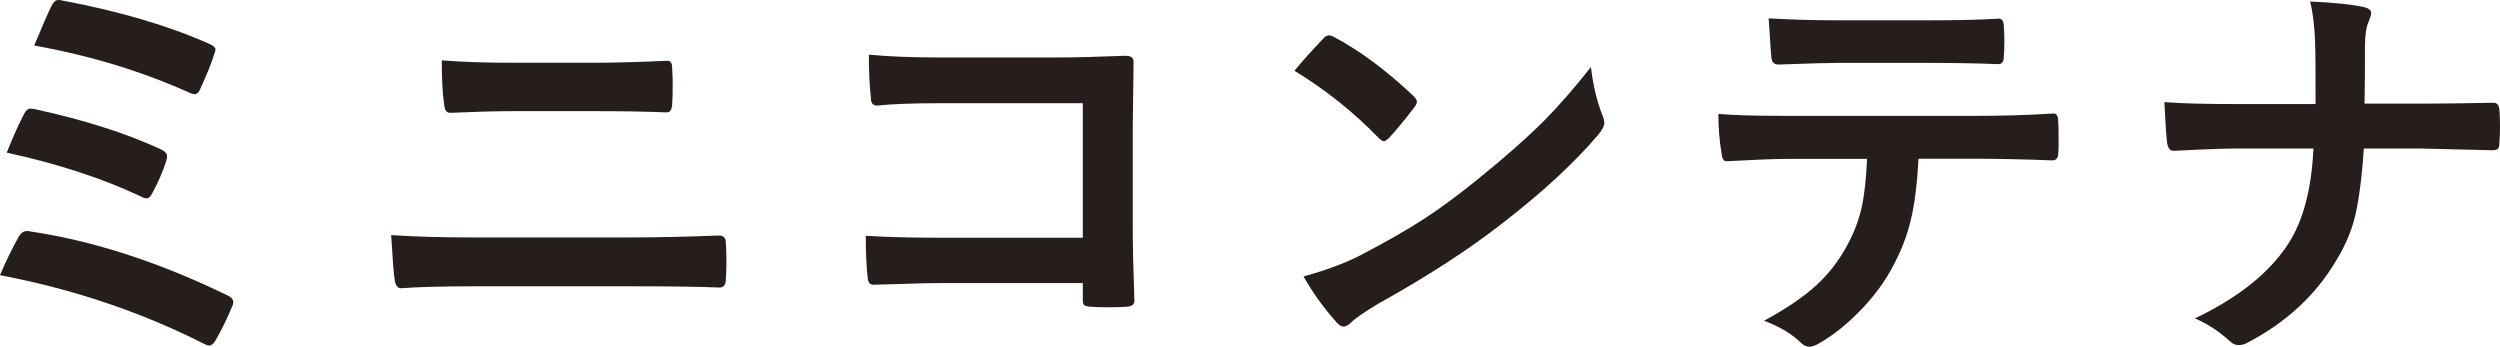 <?xml version="1.0" encoding="UTF-8"?><svg xmlns="http://www.w3.org/2000/svg" viewBox="0 0 179.72 24.93" class="[classname]"><defs><style>.d{fill:#251e1c;}</style></defs><g id="a"/><g id="b"><g id="c"><g><path class="d" d="M0,19.78c.41-.97,.86-1.9,1.36-2.79,.15-.25,.34-.38,.59-.38,.07,0,.15,0,.25,.03,4.55,.68,9.28,2.22,14.18,4.61,.26,.12,.39,.28,.39,.48,0,.1-.03,.2-.09,.32-.33,.8-.72,1.61-1.19,2.43-.14,.24-.29,.36-.45,.36-.11,0-.24-.05-.41-.14-4.5-2.28-9.38-3.92-14.64-4.92ZM.48,10.98c.5-1.25,.93-2.19,1.27-2.82,.11-.23,.26-.35,.45-.35,.09,0,.19,.01,.32,.04,3.57,.78,6.58,1.74,9.03,2.88,.31,.14,.46,.3,.46,.51,0,.1-.02,.22-.07,.36-.22,.7-.55,1.46-.98,2.27-.14,.26-.27,.39-.41,.39-.12,0-.26-.04-.39-.12-2.71-1.29-5.94-2.35-9.68-3.17ZM2.46,3.27C3.03,1.9,3.44,.96,3.7,.43c.14-.29,.31-.43,.49-.43,.07,0,.17,.01,.3,.04,4.11,.77,7.62,1.81,10.55,3.11,.3,.13,.45,.27,.45,.42,0,.08-.03,.18-.09,.32-.16,.56-.51,1.42-1.04,2.58-.09,.2-.21,.3-.38,.3-.1,0-.21-.03-.33-.09-3.4-1.54-7.14-2.68-11.2-3.41Z"/><path class="d" d="M28.12,16.9c1.71,.12,3.75,.17,6.13,.17h10.78c2.16,0,4.38-.05,6.67-.14,.32,0,.48,.18,.48,.54,.03,.42,.04,.85,.04,1.29s-.01,.86-.04,1.29c0,.42-.15,.62-.45,.62-1.41-.06-3.57-.09-6.48-.09h-11.08c-2.36,0-4.14,.05-5.34,.14-.24,0-.39-.19-.45-.56-.08-.46-.16-1.55-.26-3.25Zm3.65-12.56c1.49,.12,3.17,.17,5.03,.17h5.87c1.46,0,3.23-.05,5.32-.14,.22,0,.33,.17,.33,.51,.03,.43,.04,.87,.04,1.32s-.01,.87-.04,1.32c-.03,.38-.16,.56-.39,.56-1.41-.06-3.13-.09-5.18-.09h-5.87c-1.17,0-2.68,.04-4.53,.12-.25,0-.39-.21-.42-.62-.12-.73-.17-1.78-.17-3.14Z"/><path class="d" d="M77.84,17.11V7.42h-10.34c-1.93,0-3.41,.06-4.44,.17-.3,0-.45-.17-.45-.51-.1-.89-.15-1.94-.15-3.15,1.38,.13,3.03,.2,4.95,.2h8.8c1.03,0,2.59-.04,4.69-.12,.4,0,.59,.14,.59,.42v.09l-.06,4.67v7.09c0,1.4,.04,3.18,.12,5.35,0,.25-.18,.39-.54,.42-.41,.03-.84,.04-1.3,.04s-.9-.01-1.3-.04c-.26-.02-.42-.06-.48-.12-.06-.06-.09-.19-.09-.39v-1.19h-10.18c-.77,0-1.69,.02-2.76,.06-1.18,.04-1.88,.06-2.1,.06-.25,0-.39-.15-.42-.45-.1-.85-.14-1.87-.14-3.07,1.54,.1,3.36,.14,5.45,.14h10.16Z"/><path class="d" d="M93.06,5.08c.49-.6,1.18-1.37,2.07-2.31,.13-.15,.27-.23,.42-.23,.09,0,.22,.05,.39,.14,1.84,.98,3.73,2.39,5.66,4.21,.17,.17,.26,.31,.26,.42s-.06,.23-.17,.38c-.65,.86-1.26,1.6-1.84,2.23-.16,.15-.28,.23-.36,.23-.1,0-.22-.08-.38-.23-1.8-1.86-3.82-3.47-6.05-4.83Zm.65,14.79c1.58-.43,2.92-.93,4.01-1.48,1.91-.99,3.5-1.9,4.76-2.73,1.11-.72,2.36-1.65,3.76-2.78,1.99-1.61,3.56-3,4.73-4.17,1.11-1.12,2.24-2.42,3.4-3.89,.15,1.3,.43,2.46,.82,3.46,.1,.23,.14,.42,.14,.56,0,.22-.16,.52-.48,.9-1.73,2.02-4,4.11-6.81,6.28-2.45,1.92-5.43,3.85-8.94,5.8-1.04,.63-1.7,1.08-1.98,1.37-.2,.19-.38,.29-.54,.29s-.32-.11-.51-.32c-.92-1.03-1.71-2.13-2.37-3.3Z"/><path class="d" d="M137.92,11.42c-.1,1.8-.28,3.27-.56,4.41-.25,1.06-.65,2.11-1.19,3.14-.61,1.21-1.45,2.35-2.52,3.44-.89,.9-1.78,1.62-2.69,2.16-.38,.24-.67,.36-.88,.36s-.43-.1-.62-.29c-.64-.64-1.52-1.16-2.65-1.58,1.59-.86,2.84-1.71,3.76-2.55,.86-.79,1.57-1.7,2.14-2.73,.56-.99,.95-2.01,1.16-3.05,.17-.84,.29-1.94,.35-3.31h-5.63c-.95,0-2.43,.06-4.44,.17-.22,.03-.35-.16-.39-.56-.15-.89-.23-1.83-.23-2.84,1.11,.1,2.79,.14,5.03,.14h13.31c2.11,0,4.04-.06,5.77-.17,.21,0,.32,.2,.32,.59,.02,.2,.03,.58,.03,1.14s0,.93-.03,1.13c0,.34-.14,.51-.43,.51-2.09-.08-3.97-.12-5.63-.12h-3.98ZM127.14,1.32c1.73,.1,3.37,.14,4.92,.14h6.64c2.03,0,3.69-.04,4.99-.12,.24,0,.36,.19,.36,.56,.03,.37,.04,.72,.04,1.07,0,.37-.01,.73-.04,1.08,0,.38-.13,.56-.39,.56-1.61-.06-3.27-.09-4.96-.09h-6.64c-.56,0-1.96,.04-4.21,.12-.31,0-.48-.17-.51-.51-.03-.27-.06-.73-.1-1.39-.05-.67-.08-1.16-.1-1.45Z"/><path class="d" d="M169.99,7.45h3.98c1.38,0,3.1-.02,5.15-.06h.14c.26,0,.4,.18,.42,.54,.03,.38,.04,.76,.04,1.16s-.01,.77-.04,1.14c0,.25-.04,.41-.13,.48-.08,.06-.22,.09-.43,.09l-4.98-.12h-4.21c-.15,2.26-.39,3.96-.69,5.11-.27,.99-.71,1.99-1.32,2.98-1.46,2.45-3.56,4.4-6.31,5.84-.22,.13-.45,.2-.68,.2s-.46-.1-.65-.3c-.77-.7-1.6-1.24-2.49-1.62,3.13-1.5,5.37-3.29,6.71-5.37,1.07-1.64,1.67-3.92,1.81-6.84h-5.71c-.58,0-1.38,.02-2.4,.07-1,.05-1.62,.08-1.87,.09h-.09c-.24,0-.39-.19-.45-.56-.05-.34-.12-1.32-.2-2.94,1.28,.1,2.96,.14,5.03,.14h5.84c0-2.05,0-3.52-.03-4.38-.04-1.2-.16-2.19-.36-2.99,1.81,.08,3.12,.22,3.94,.42,.3,.08,.45,.22,.45,.42,0,.12-.07,.33-.2,.65-.16,.35-.25,.95-.25,1.79,0,1.58,0,2.94-.03,4.07Z"/></g></g></g></svg>